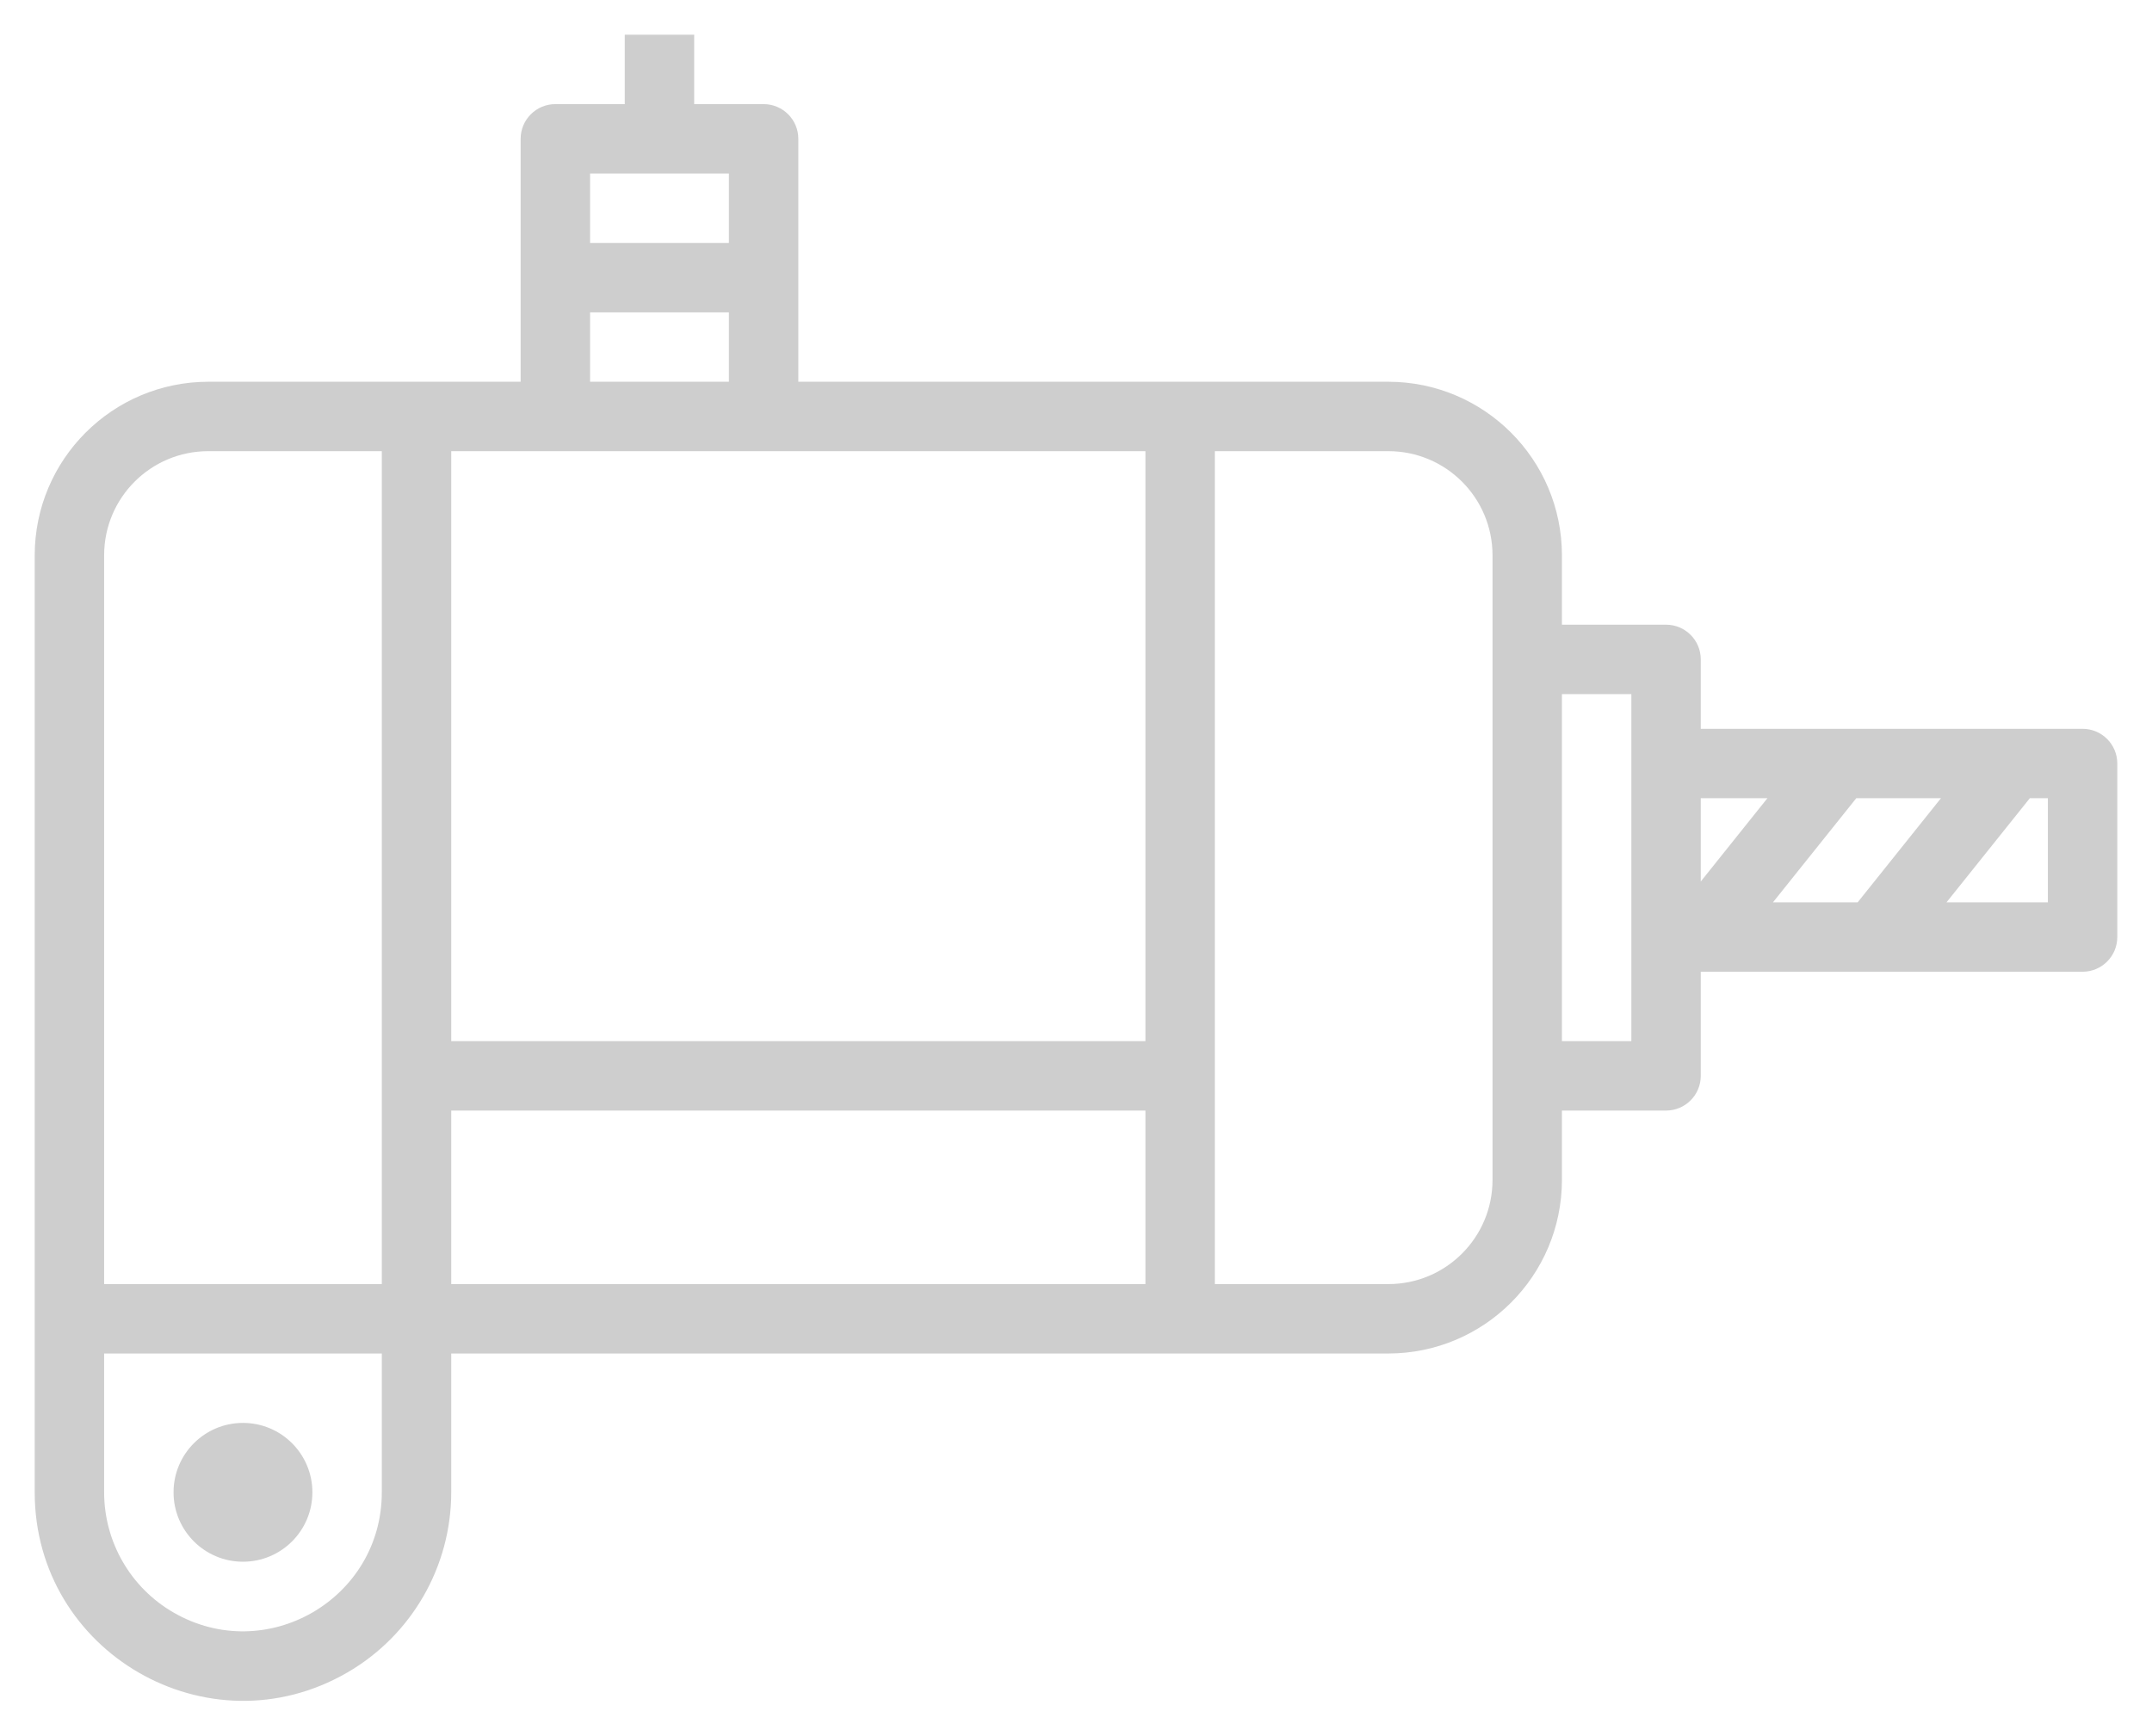 <?xml version="1.0" encoding="UTF-8"?> <svg xmlns="http://www.w3.org/2000/svg" viewBox="0 0 62.00 50.01" data-guides="{&quot;vertical&quot;:[],&quot;horizontal&quot;:[]}"><defs></defs><ellipse fill="#cecece" cx="7" cy="43" r="2" id="tSvge8acf00336" title="Ellipse 3" fill-opacity="1" stroke="none" stroke-opacity="1" rx="2" ry="2" style="transform: rotate(0deg); transform-origin: 7px 43px;"></ellipse><path fill="#cecece" stroke="none" fill-opacity="1" stroke-width="1" stroke-opacity="1" id="tSvg21cb7cb974" title="Path 14" d="M60 21C56.333 21 52.667 21 49 21C49 20.333 49 19.667 49 19C49 18.448 48.552 18 48 18C47 18 46 18 45 18C45 17.333 45 16.667 45 16C44.997 13.24 42.76 11.003 40 11C34.333 11 28.667 11 23 11C23 8.667 23 6.333 23 4C23 3.448 22.552 3 22 3C21.333 3 20.667 3 20 3C20 2.333 20 1.667 20 1C19.333 1 18.667 1 18 1C18 1.667 18 2.333 18 3C17.333 3 16.667 3 16 3C15.448 3 15 3.448 15 4C15 6.333 15 8.667 15 11C12 11 9 11 6 11C3.24 11.003 1.003 13.24 1 16C1 25 1 34 1 43C1 47.619 6 50.506 10 48.196C11.856 47.124 13 45.144 13 43C13 41.667 13 40.333 13 39C22 39 31 39 40 39C42.76 38.997 44.997 36.76 45 34C45 33.333 45 32.667 45 32C46 32 47 32 48 32C48.552 32 49 31.552 49 31C49 30 49 29 49 28C52.667 28 56.333 28 60 28C60.552 28 61 27.552 61 27C61 25.333 61 23.667 61 22C61 21.448 60.552 21 60 21ZM11 43C11 46.079 7.667 48.004 5 46.464C3.762 45.75 3 44.429 3 43C3 41.667 3 40.333 3 39C5.667 39 8.333 39 11 39C11 40.333 11 41.667 11 43M11 37C8.333 37 5.667 37 3 37C3 30 3 23 3 16C3 14.343 4.343 13 6 13C7.667 13 9.333 13 11 13C11 21 11 29 11 37M17 5C18.333 5 19.667 5 21 5C21 5.667 21 6.333 21 7C19.667 7 18.333 7 17 7C17 6.333 17 5.667 17 5M17 9C18.333 9 19.667 9 21 9C21 9.667 21 10.333 21 11C19.667 11 18.333 11 17 11C17 10.333 17 9.667 17 9M33 37C26.333 37 19.667 37 13 37C13 35.333 13 33.667 13 32C19.667 32 26.333 32 33 32C33 33.667 33 35.333 33 37M33 30C26.333 30 19.667 30 13 30C13 24.333 13 18.667 13 13C19.667 13 26.333 13 33 13C33 18.667 33 24.333 33 30M43 34C43 35.657 41.657 37 40 37C38.333 37 36.667 37 35 37C35 29 35 21 35 13C36.667 13 38.333 13 40 13C41.657 13 43 14.343 43 16C43 22 43 28 43 34M47 30C46.333 30 45.667 30 45 30C45 26.667 45 23.333 45 20C45.667 20 46.333 20 47 20C47 23.333 47 26.667 47 30M49 25.4C49 24.6 49 23.8 49 23C49.64 23 50.28 23 50.92 23C50.28 23.8 49.64 24.6 49 25.4M53.52 26C52.707 26 51.893 26 51.08 26C51.88 25 52.68 24 53.48 23C54.293 23 55.107 23 55.92 23C55.12 24 54.32 25 53.52 26M59 26C58.027 26 57.053 26 56.08 26C56.88 25 57.68 24 58.48 23C58.653 23 58.827 23 59 23C59 24 59 25 59 26"></path></svg> 